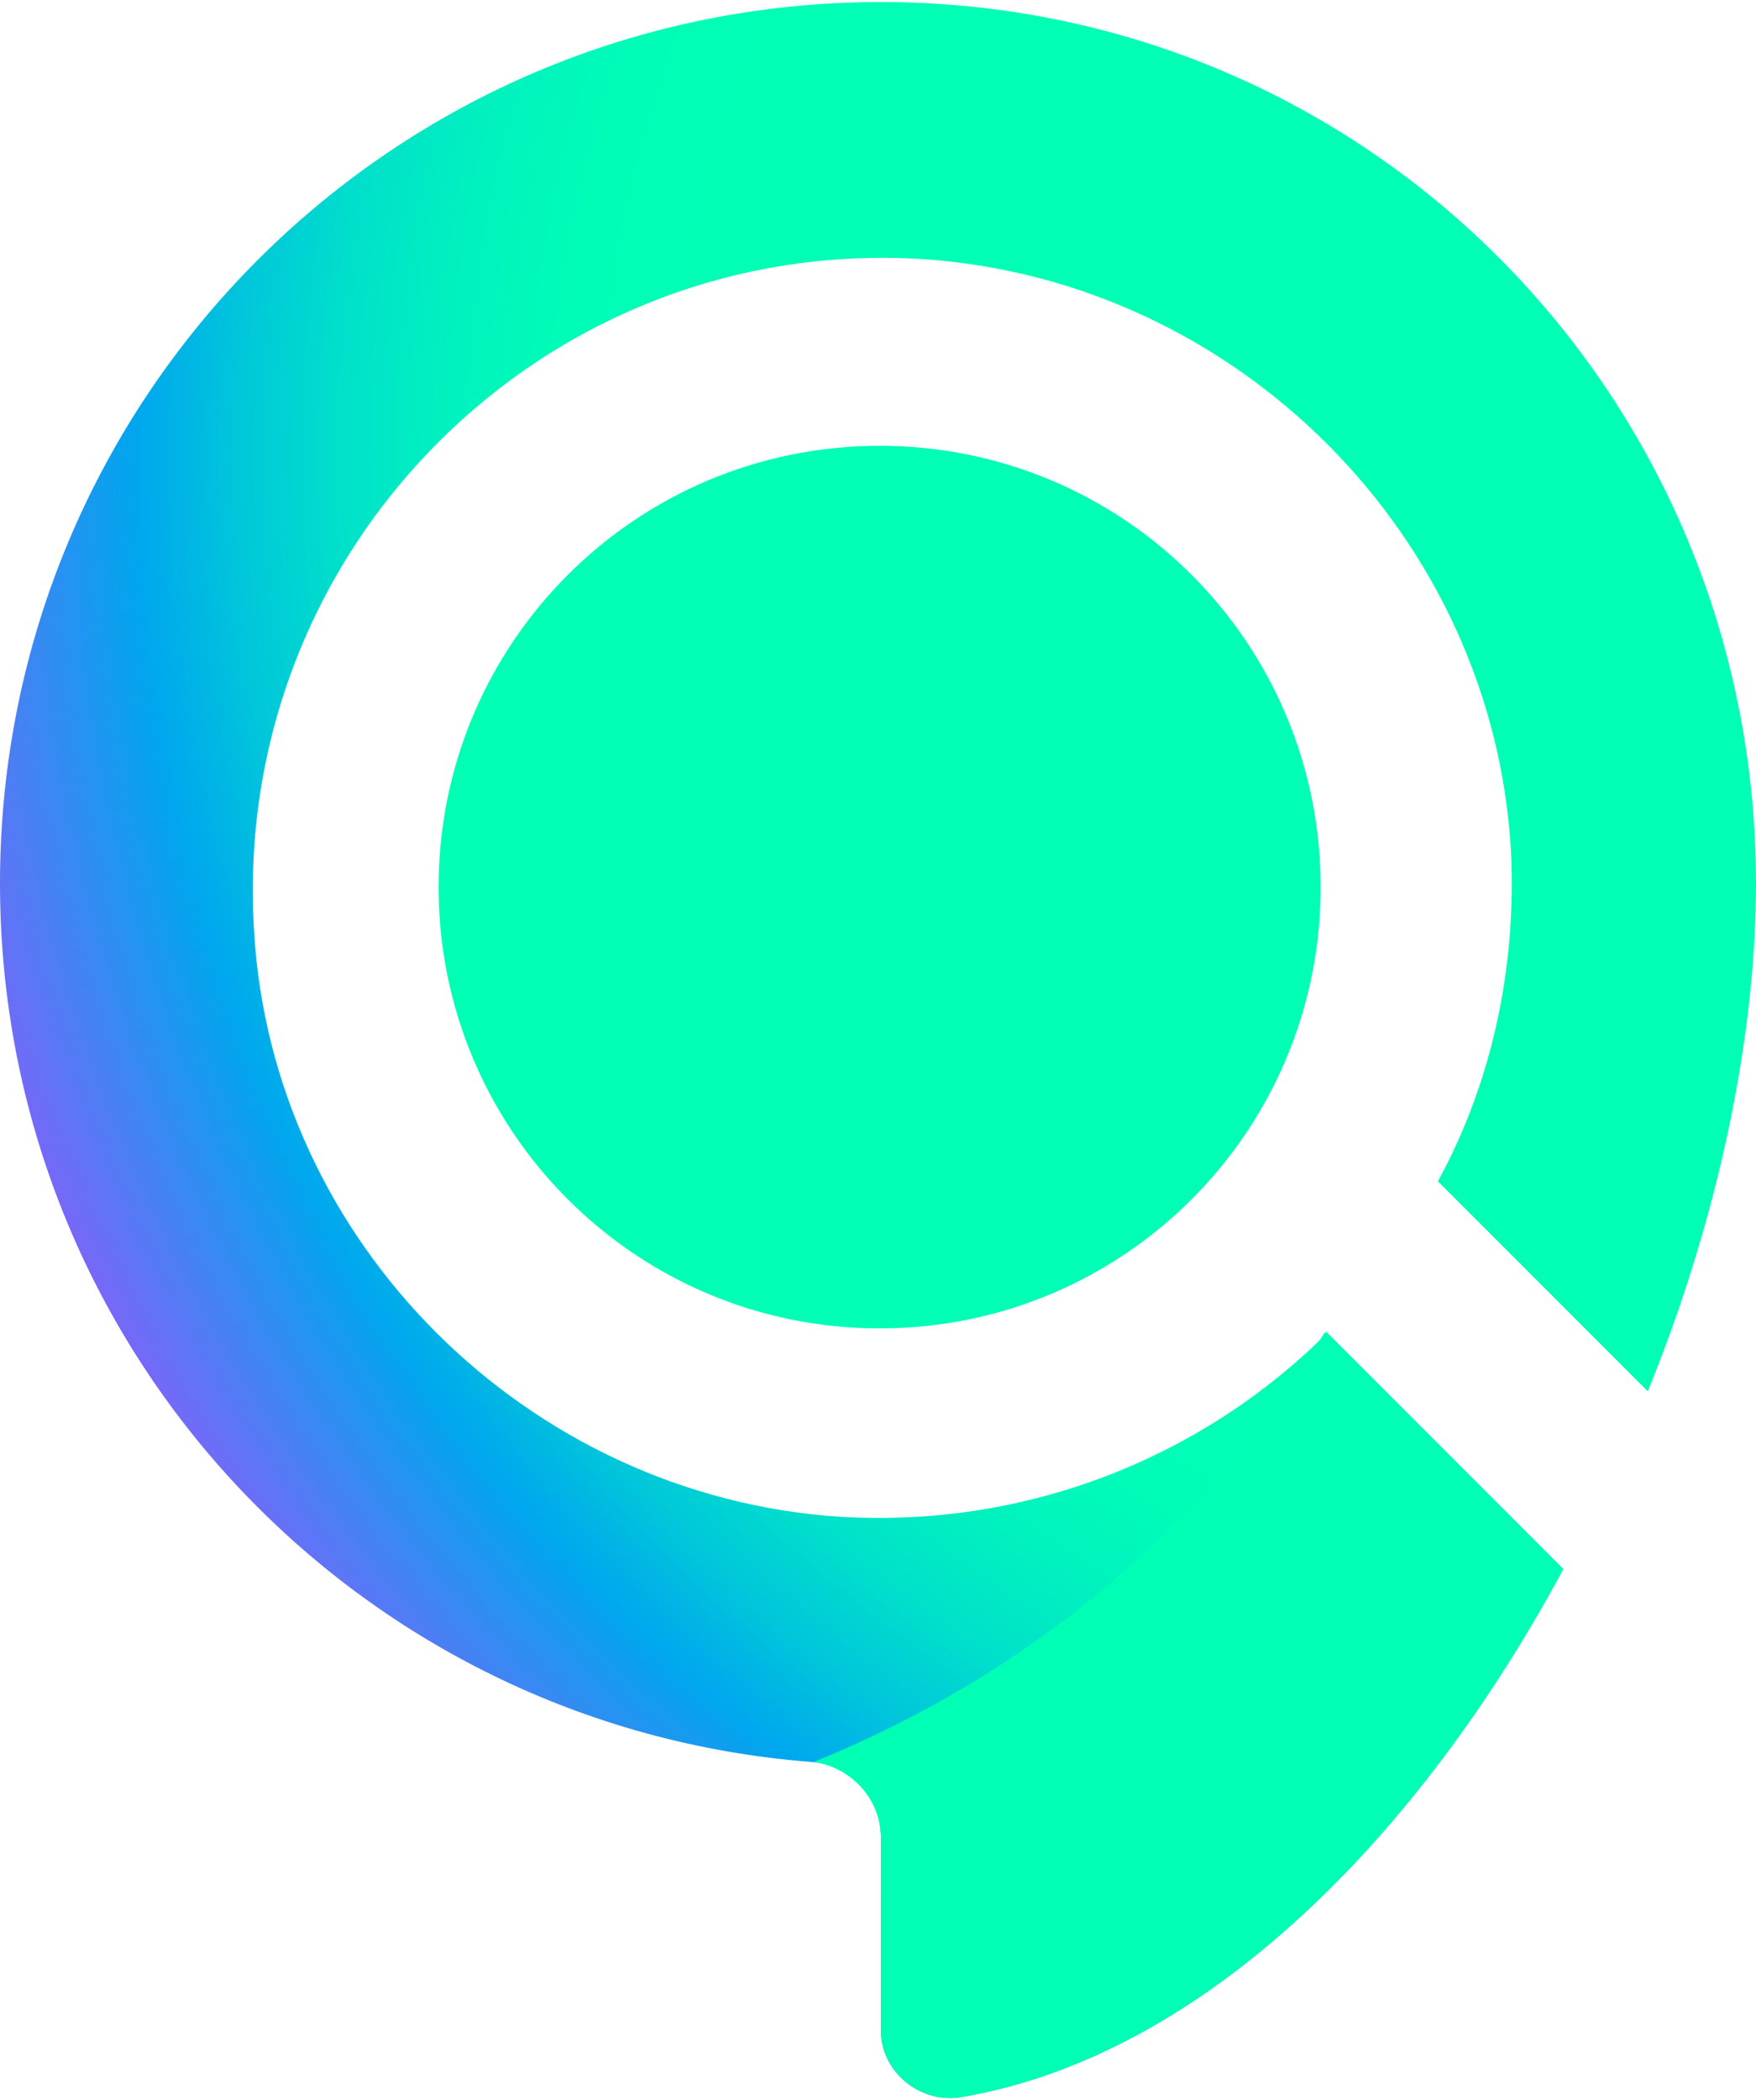 <svg version="1.2" xmlns="http://www.w3.org/2000/svg" viewBox="0 0 430 514" width="430" height="514">
	<defs>
		<radialGradient id="L6e0BZxXksDghhh_o2R0V" cx="0" cy="0" r="1" gradientUnits="userSpaceOnUse" gradientTransform="matrix(-475.017,120.396,-120.396,-475.017,433.456,116.115)">
			<stop offset=".528" stop-color="#00ffb5"/>
			<stop offset=".596" stop-color="#00fdb7"/>
			<stop offset=".653" stop-color="#00f2be"/>
			<stop offset=".706" stop-color="#00e1ca"/>
			<stop offset=".757" stop-color="#00c7da"/>
			<stop offset=".806" stop-color="#00a8ed"/>
			<stop offset=".809" stop-color="#00a6ee"/>
			<stop offset="1" stop-color="#c43fff"/>
		</radialGradient>
	</defs>

	<style>
		.L6e0BZxXksDghhh_o2R0V { fill: url(#L6e0BZxXksDghhh_o2R0V) } 
	</style>

	<path fill="#00ffb5" d="m215.4 325.1c-59.7 0-108-48.3-108-108 0-59.7 48.3-108 108-108 59.8 0 108 48.3 108 108 0 59.7-48.2 108-108 108z"/>
	<path class="L6e0BZxXksDghhh_o2R0V" d="m403.5 340.5c17.2-42.2 26.5-86.4 26.5-124.3 0-119.3-95-215.7-214.3-215.7-119.3 0-215.7 96.4-215.7 215.7 0 113.6 87.2 206.4 198.6 215 10 0.7 17.1 8.5 17.1 18.5v47.2c0 10 9.3 17.8 19.3 16.4 60-10 112.8-64.3 147.8-129.3l-57.8-57.8c-30 30-72.9 47.8-119.3 45-76.4-5-139.2-67.1-143.5-143.6-5.7-92.8 70.7-169.9 163.5-164.2 77.1 5 140 67.8 144.3 145 1.4 29.2-5 57.1-17.9 80.7z"/>
	<path fill="#00ffb5" d="m324.3 326.2c-29.3 47.8-72.2 83.5-125 105 9.3 1.4 16.4 9.3 16.4 18.5v47.2c0 10 9.3 17.8 19.3 16.4 60-10 112.8-64.3 147.8-129.3l-57.8-57.8c0-0.7 0 0-0.7 0z"/>
</svg>
